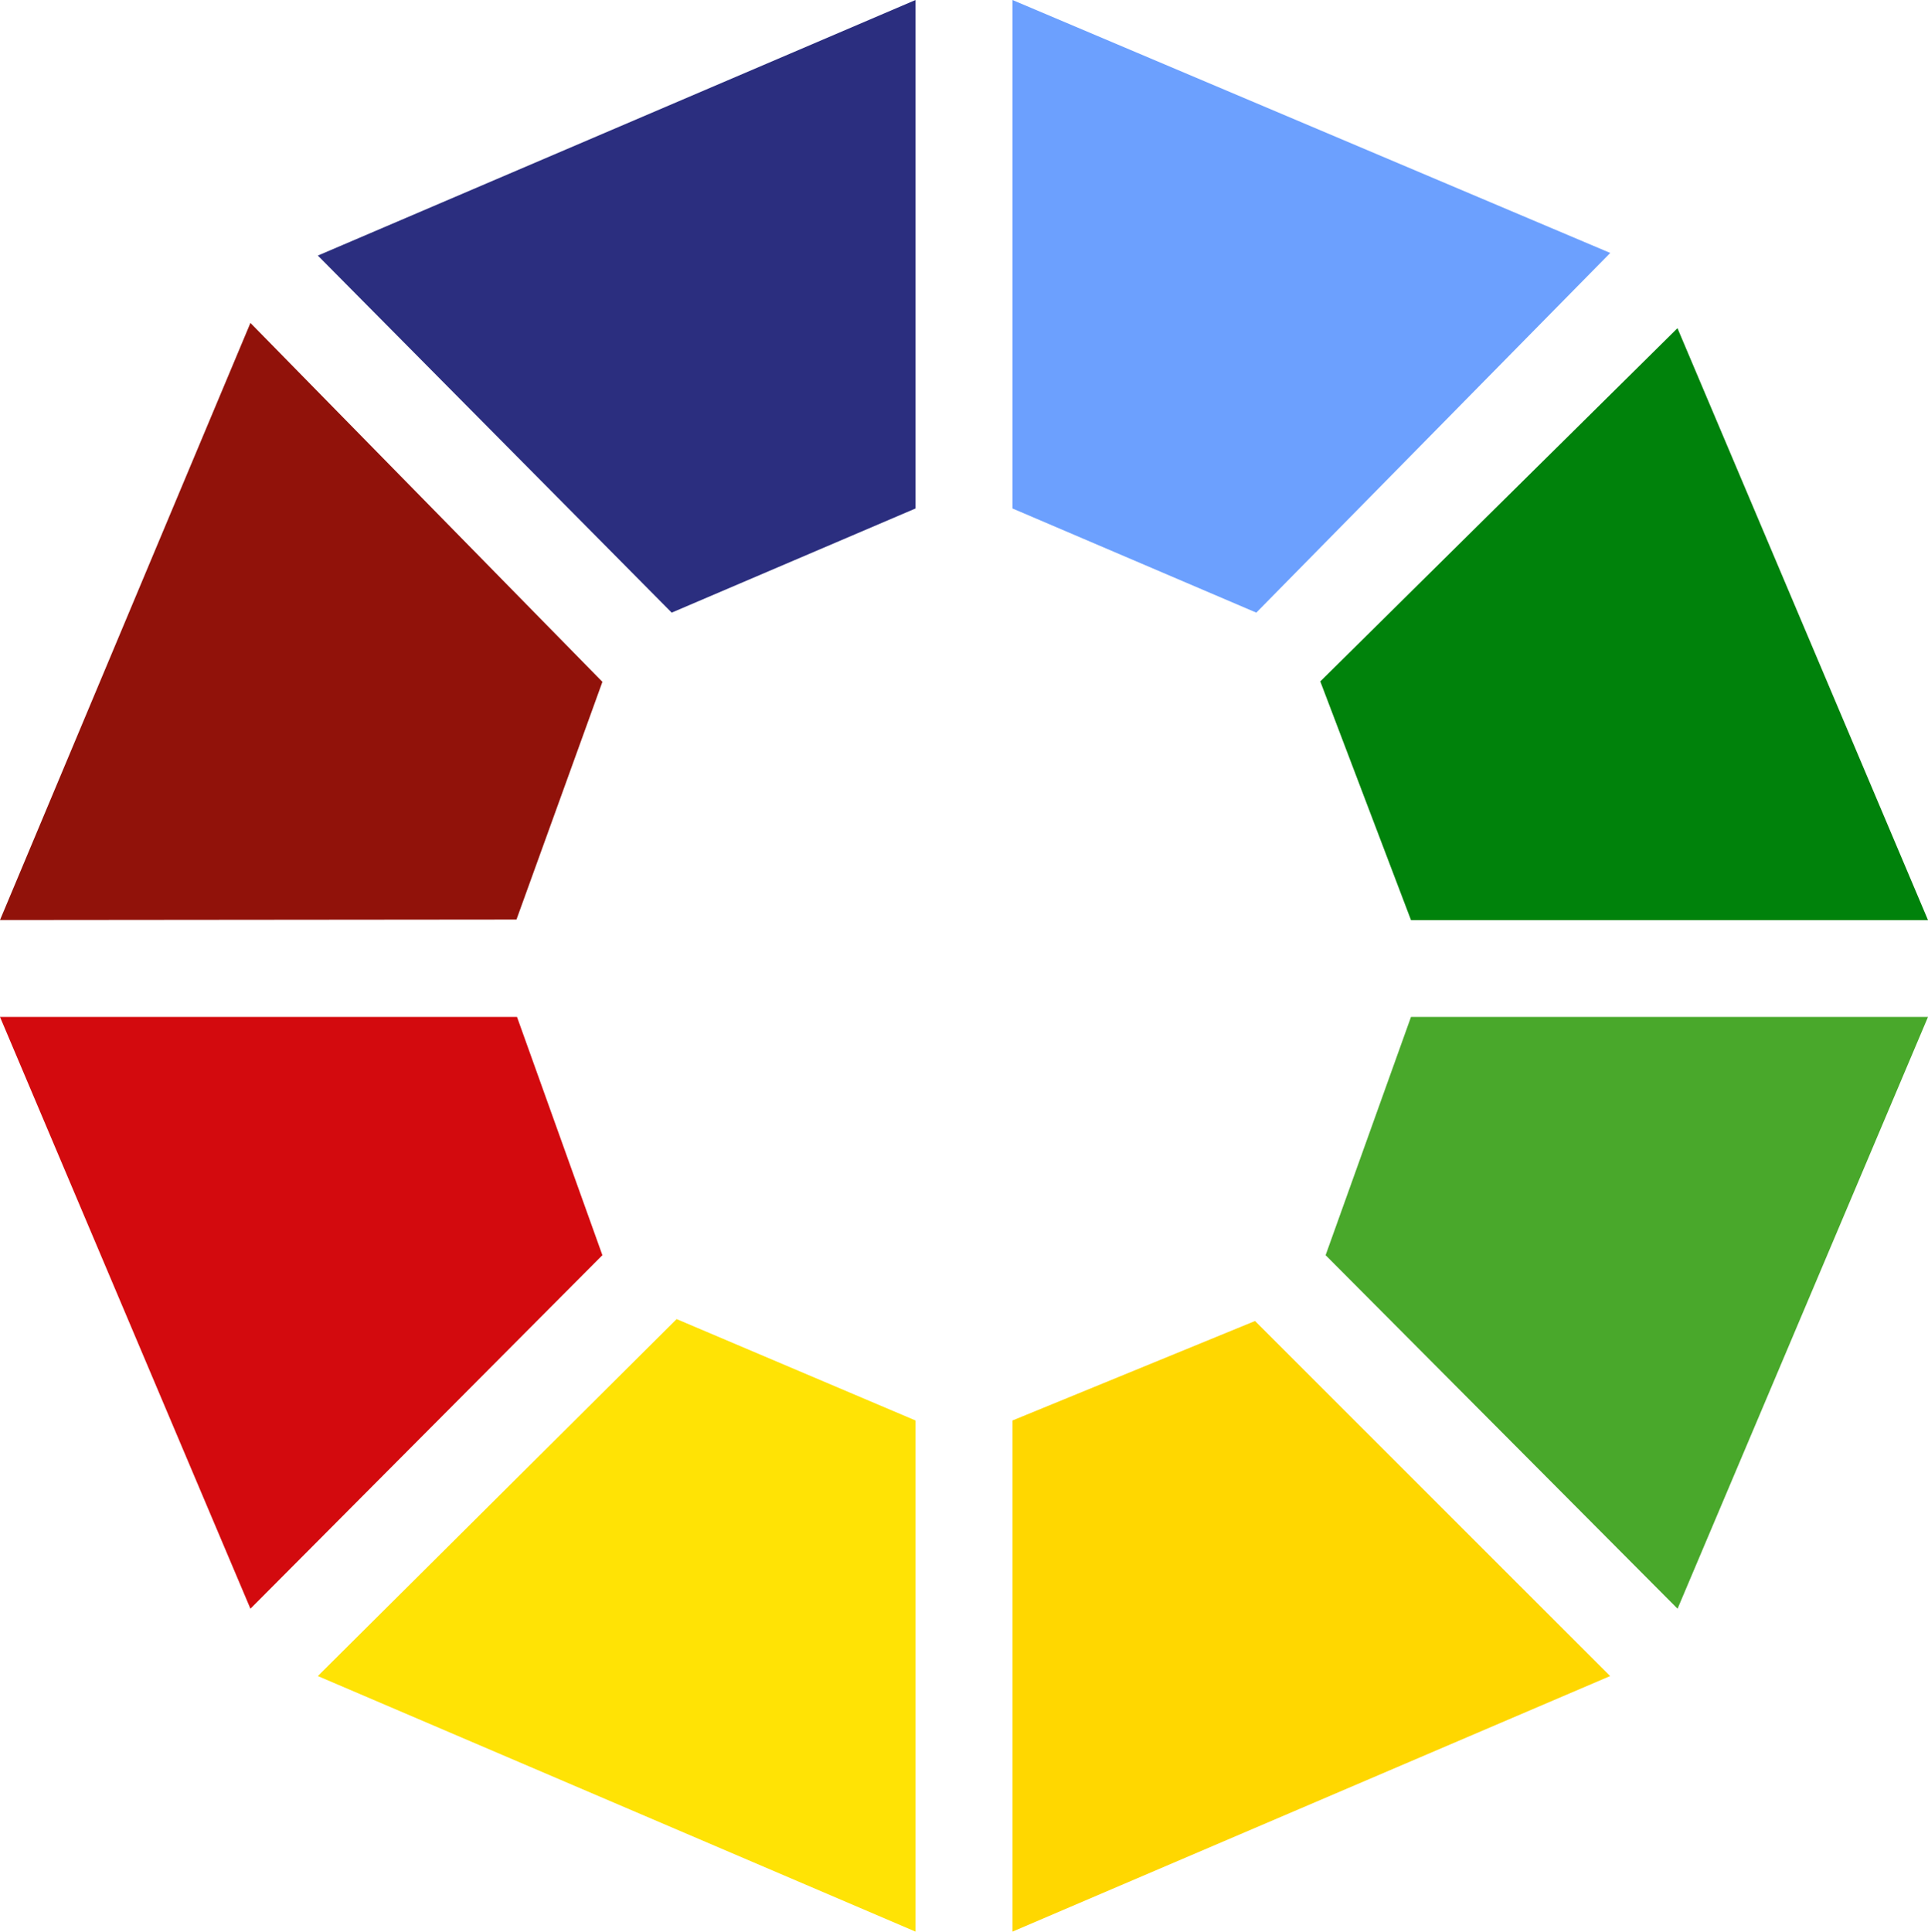 <?xml version="1.0" encoding="UTF-8"?>
<svg id="Ebene_1" data-name="Ebene 1" xmlns="http://www.w3.org/2000/svg" width="1000" height="1001.81" viewBox="0 0 1000 1001.81">
  <polygon points="525.14 0 835.19 131.19 651.61 317.73 525.14 263.71 525.14 0" fill="#6ca0fe"/>
  <polygon points="474.86 0 474.86 263.71 348.39 317.73 164.86 132.55 474.86 0" fill="#2b2e7f"/>
  <polygon points="525.14 1001.81 525.14 736.71 650.94 685.12 835.14 869.26 525.14 1001.81" fill="gold"/>
  <polygon points="474.86 736.71 474.86 1001.81 164.86 869.26 350.96 684.13 474.86 736.71" fill="#ffe305"/>
  <polygon points="1000 477.19 731.84 477.19 684.8 353.41 870.06 170.21 1000 477.19" fill="#00820b"/>
  <polygon points="267.88 476.91 0 477.16 129.89 167.49 312.45 353.63 267.88 476.91" fill="#91120a"/>
  <polygon points="1000 527.42 870.11 834.33 687.56 650.98 731.84 527.42 1000 527.42" fill="#49a82b"/>
  <polygon points="268.16 527.42 312.44 650.98 129.89 834.33 0 527.42 268.16 527.42" fill="#d30a0e"/>
</svg>